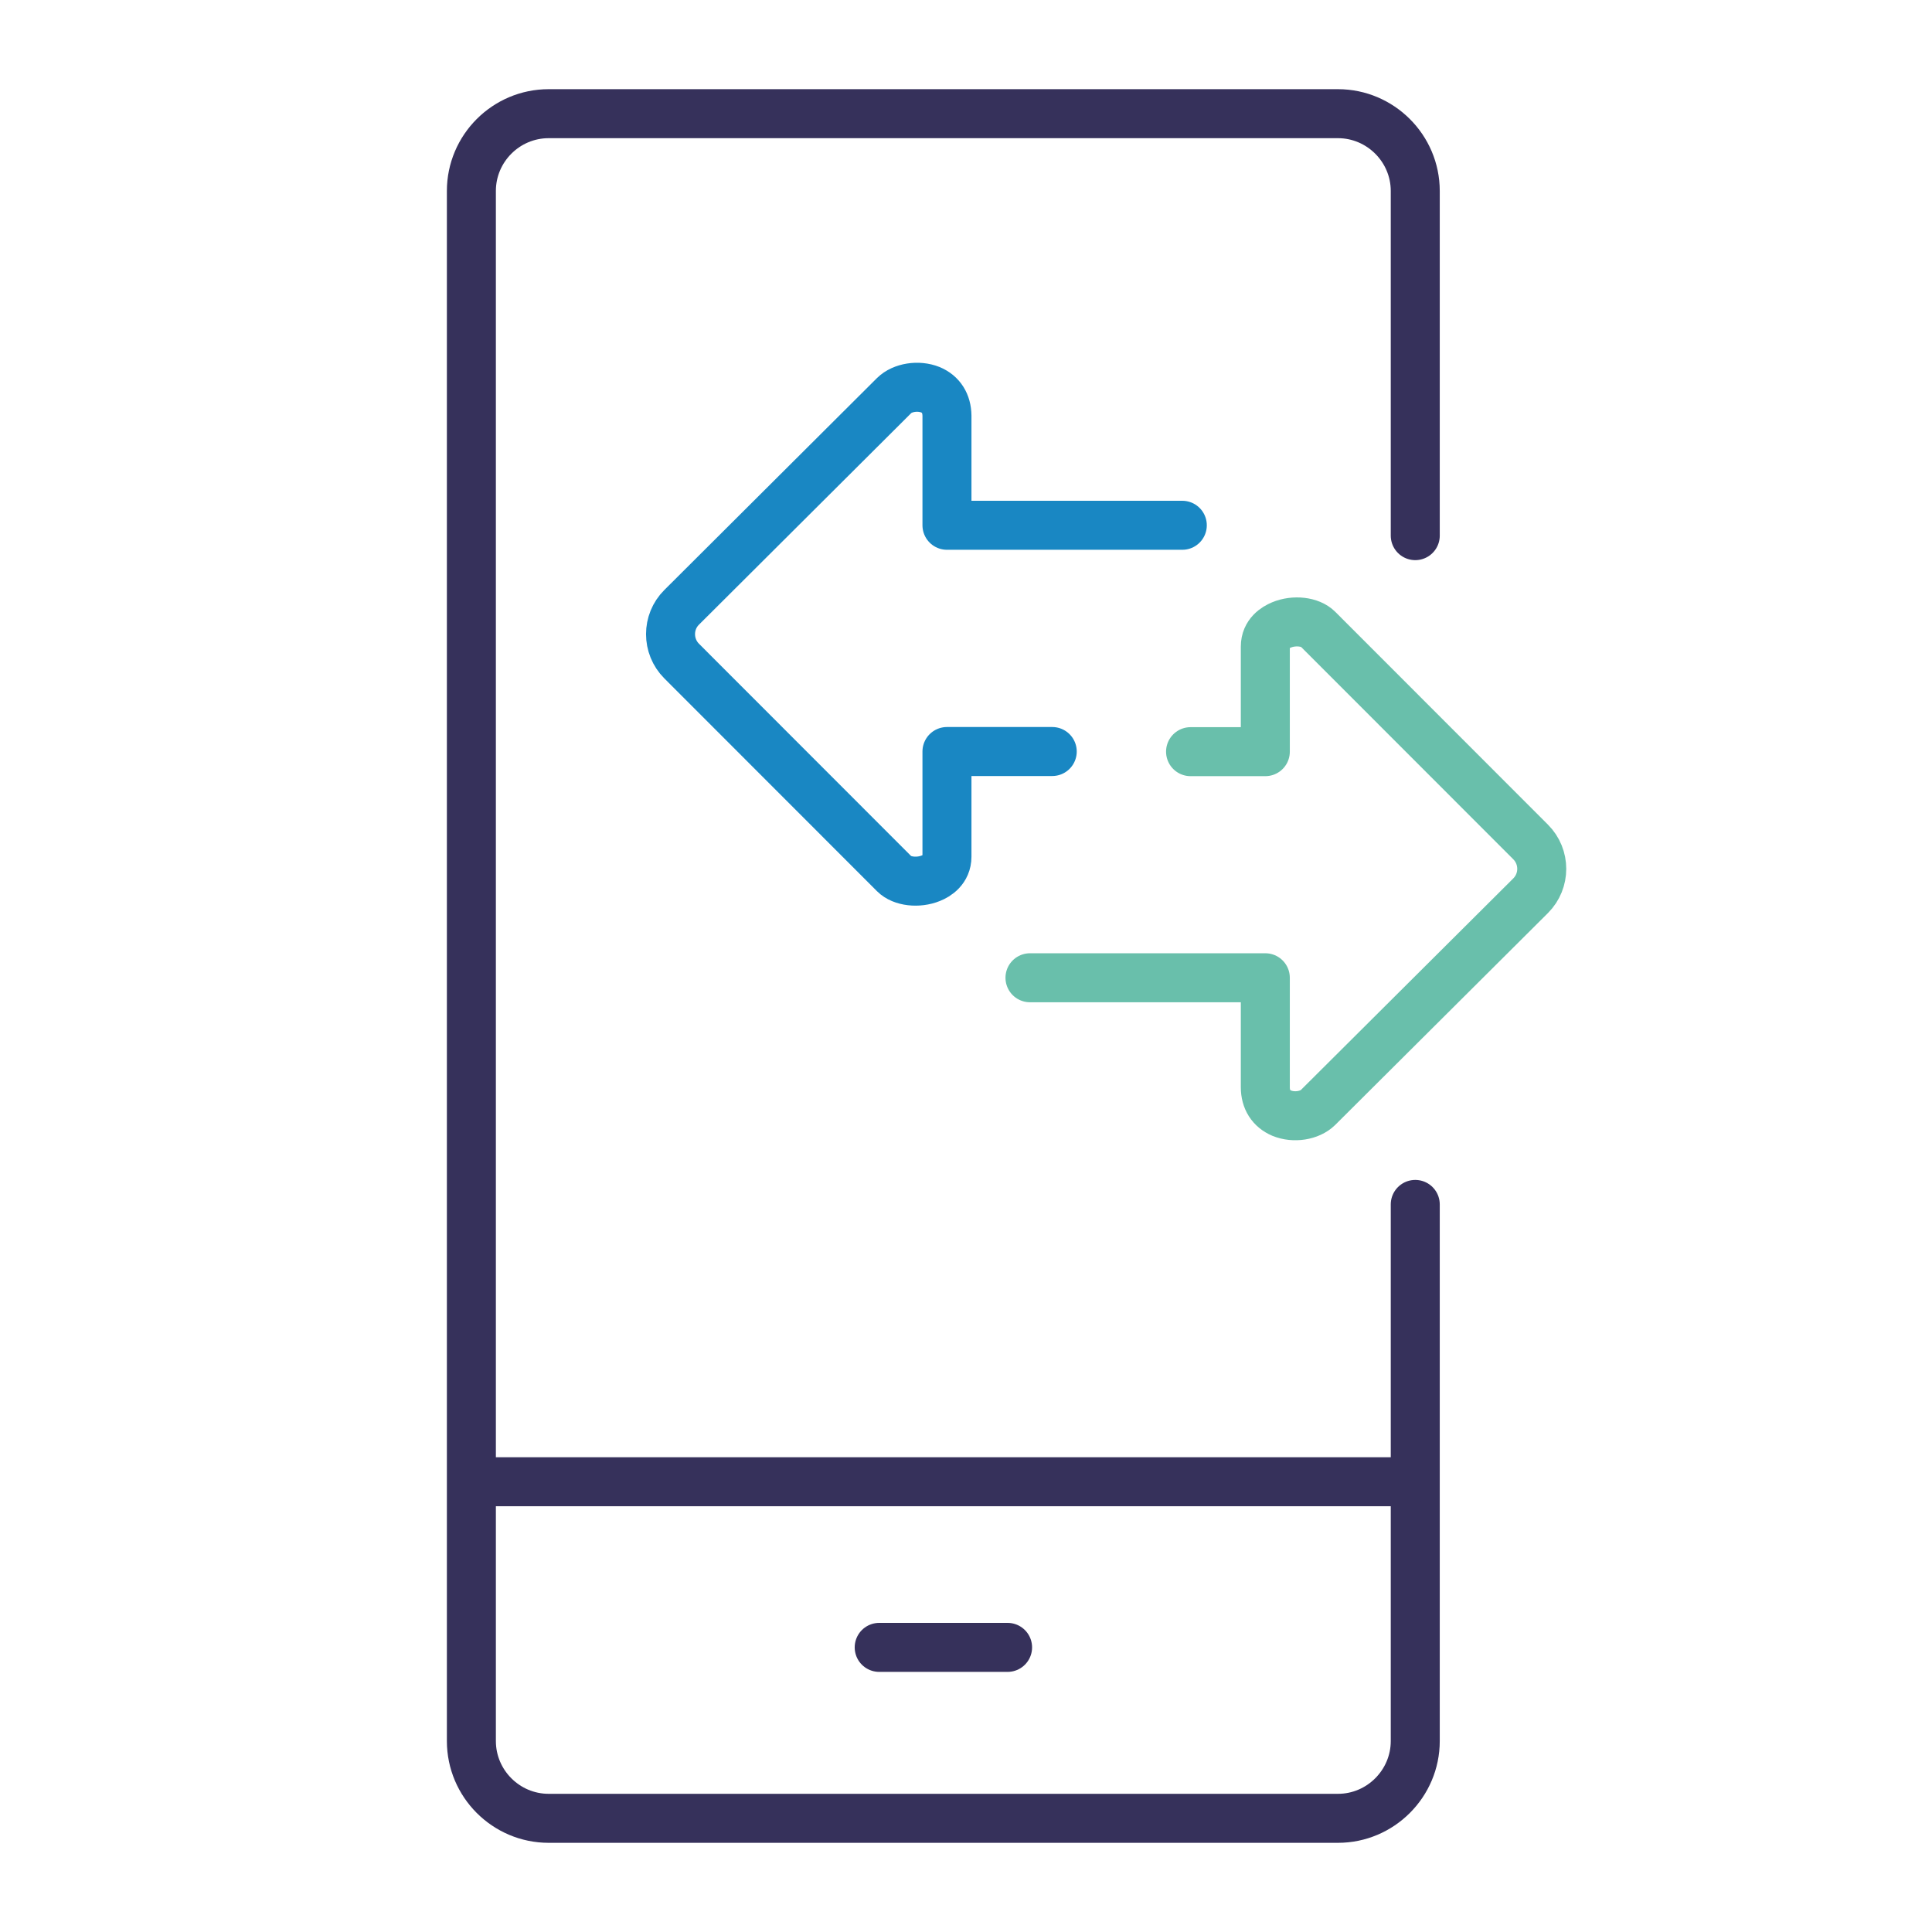 <?xml version="1.0" encoding="UTF-8"?><svg id="Calque_1" xmlns="http://www.w3.org/2000/svg" viewBox="0 0 138 138"><defs><style>.cls-1{stroke:#36315b;}.cls-1,.cls-2,.cls-3{fill:none;stroke-linecap:round;stroke-linejoin:round;stroke-width:3.5px;}.cls-2{stroke:#1987c3;}.cls-3{stroke:#69bfab;}</style></defs><path class="cls-1" d="m101.09,86.03v38.33c0,3.03-2.48,5.52-5.52,5.52h-56.38c-3.04,0-5.52-2.48-5.52-5.52V13.64c0-3.04,2.48-5.52,5.52-5.52h56.38c3.03,0,5.52,2.48,5.52,5.52v24.62"/><line class="cls-1" x1="62.8" y1="117.67" x2="71.97" y2="117.67"/><path class="cls-2" d="m75.16,53.68h-7.52v7.51c0,.93-.72,1.37-1.15,1.54-.91.37-2.06.24-2.61-.31l-15.19-15.2c-1.06-1.06-1.06-2.79,0-3.84l15.18-15.13c.59-.58,1.72-.76,2.59-.41.76.32,1.17.98,1.18,1.86v7.82s16.81,0,16.81,0"/><path class="cls-3" d="m73.57,69.84h16.81s0,7.82,0,7.82c0,.88.42,1.53,1.17,1.85.87.36,2,.18,2.59-.4l15.19-15.13c1.06-1.06,1.06-2.78,0-3.84l-15.19-15.2c-.55-.55-1.7-.68-2.61-.3-.43.18-1.15.61-1.15,1.54v7.51s-5.34,0-5.34,0"/><line class="cls-1" x1="34.27" y1="105.84" x2="100.46" y2="105.84"/></svg>